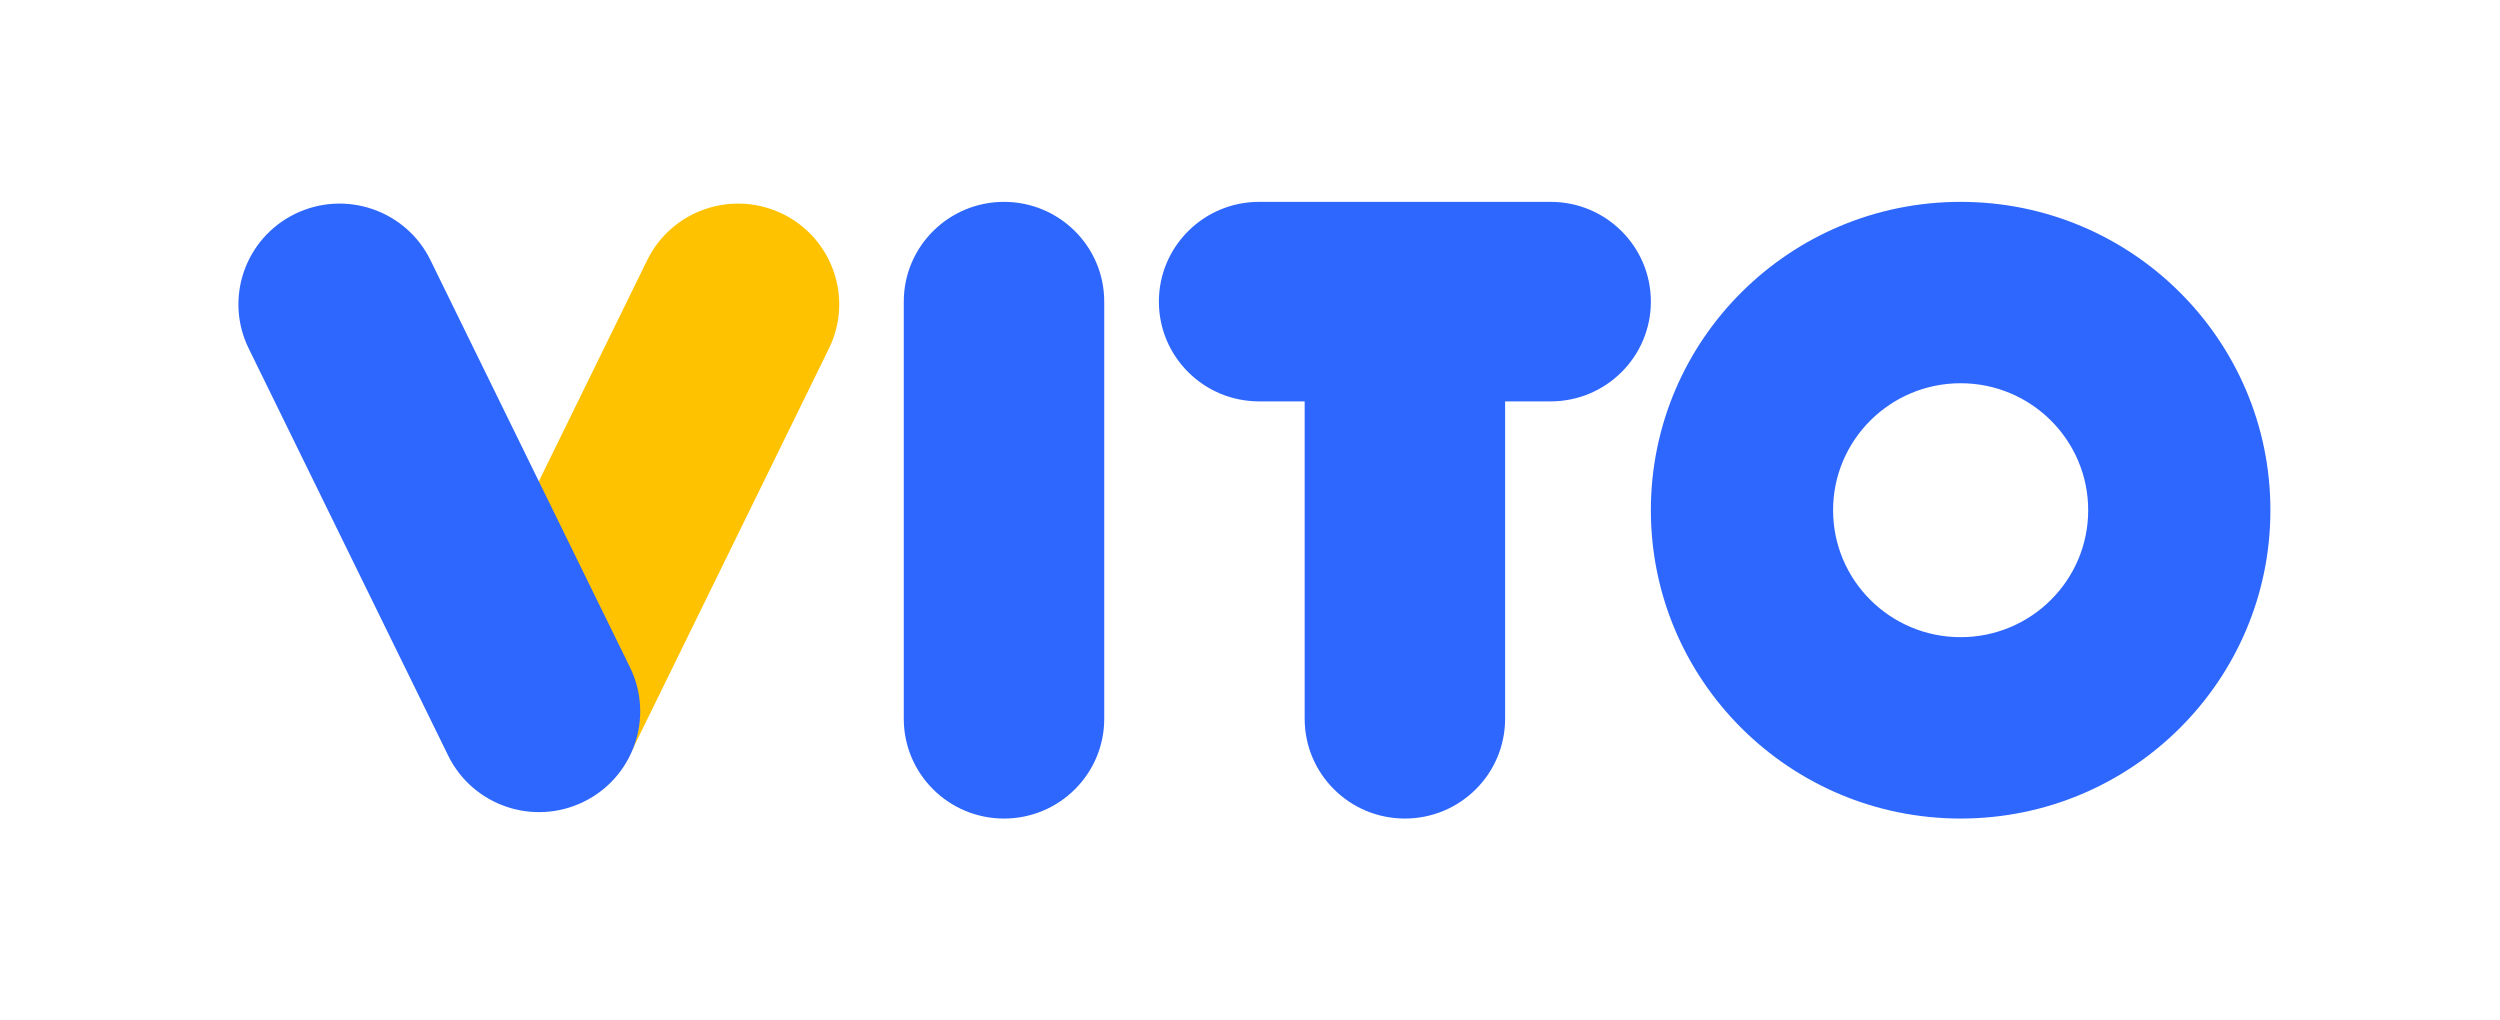 <svg width="98" height="40" viewBox="0 0 98 40" fill="none" xmlns="http://www.w3.org/2000/svg">
<path fill-rule="evenodd" clip-rule="evenodd" d="M39.357 7.913C41.527 7.913 43.286 9.664 43.286 11.823V28.177C43.286 30.336 41.527 32.087 39.357 32.087C37.187 32.087 35.428 30.336 35.428 28.177V11.823C35.428 9.664 37.187 7.913 39.357 7.913ZM64.714 20C64.714 26.676 70.151 32.087 76.857 32.087C83.563 32.087 89 26.676 89 20C89 13.324 83.563 7.913 76.857 7.913C70.151 7.913 64.714 13.324 64.714 20ZM81.857 20C81.857 22.749 79.618 24.977 76.857 24.977C74.096 24.977 71.857 22.749 71.857 20C71.857 17.251 74.096 15.023 76.857 15.023C79.618 15.023 81.857 17.251 81.857 20ZM59 28.177V15.734H60.786C62.955 15.734 64.714 13.983 64.714 11.823C64.714 9.664 62.955 7.913 60.786 7.913H49.357C47.187 7.913 45.428 9.664 45.428 11.823C45.428 13.983 47.187 15.734 49.357 15.734H51.143V28.177C51.143 30.337 52.902 32.087 55.071 32.087C57.241 32.087 59 30.337 59 28.177Z" fill="#2E67FE"/>
<path fill-rule="evenodd" clip-rule="evenodd" d="M30.671 8.381C28.703 7.426 26.33 8.239 25.37 10.198L17.55 26.159C16.59 28.117 17.683 30.114 19.651 31.069C21.619 32.025 23.716 31.577 24.676 29.618L32.496 13.658C33.456 11.699 32.639 9.337 30.671 8.381Z" fill="#FFC200"/>
<path fill-rule="evenodd" clip-rule="evenodd" d="M11.573 8.381C13.541 7.426 15.915 8.239 16.874 10.198L24.695 26.159C25.654 28.117 24.837 30.48 22.869 31.435C20.901 32.391 18.528 31.577 17.568 29.618L9.748 13.658C8.788 11.699 9.605 9.337 11.573 8.381Z" fill="#2E67FE"/>
</svg>
